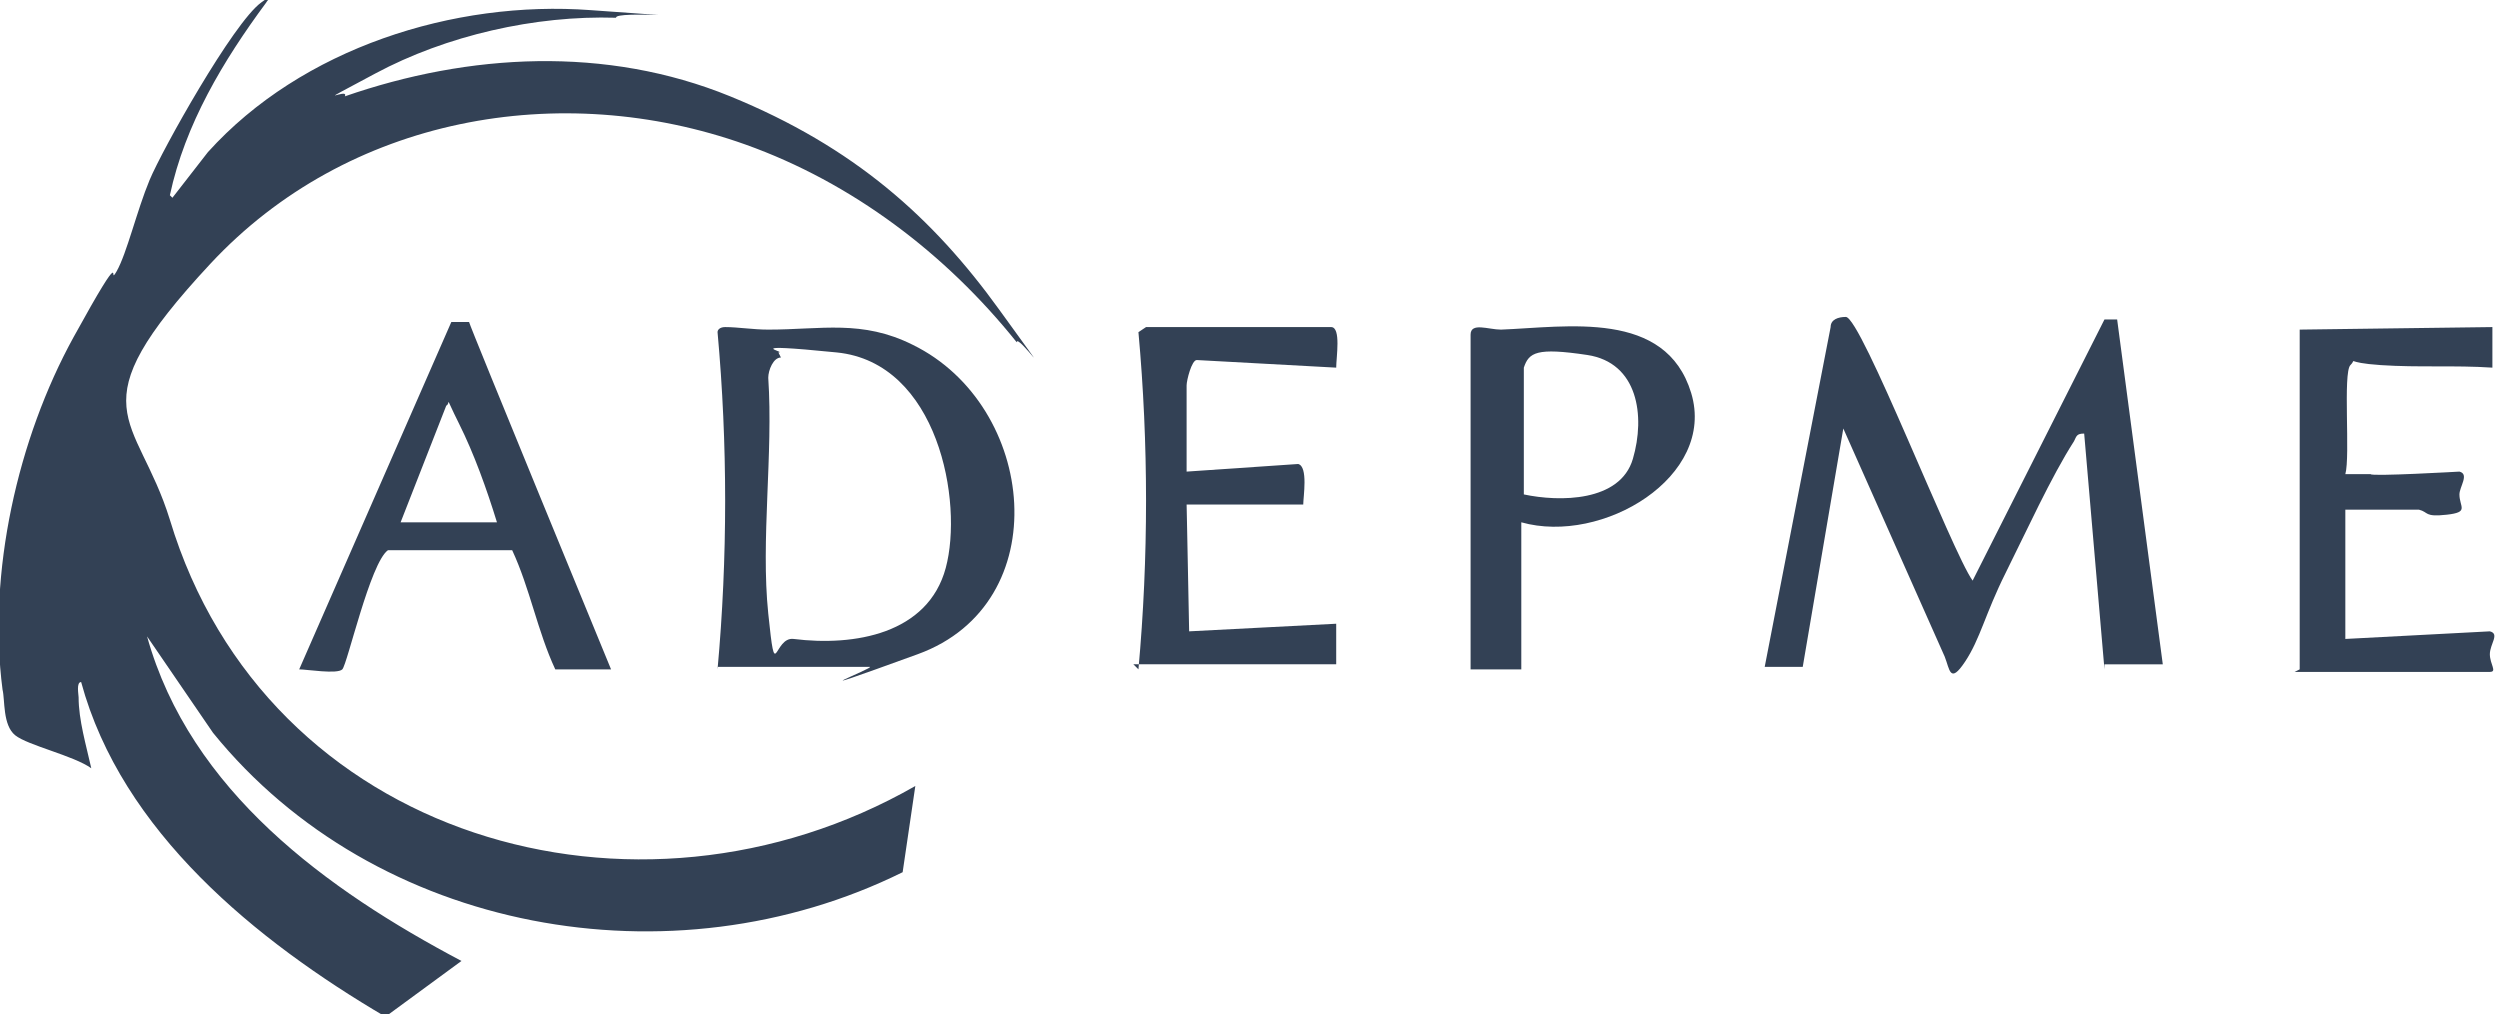 <?xml version="1.0" encoding="UTF-8"?>
<svg id="Calque_2" data-name="Calque 2" xmlns="http://www.w3.org/2000/svg" viewBox="0 0 98.6 40">
  <defs>
    <style>
      .cls-1 {
        fill: #334155;
      }
    </style>
  </defs>
  <g id="Calque_1-2" data-name="Calque 1">
    <g>
      <path class="cls-1" d="M6.8,7.8l1.4-1.8C11.9,1.9,17.9,0,23.3.4s.9,0,1,.3c-3.2-.1-6.7.7-9.5,2.2s-1,.5-1.2.9c4.9-1.7,10.3-2,15.2,0s8,4.8,10.6,8.4.7.9.7,1.3c-2.8-3.5-6.5-6.3-10.7-7.8-7.3-2.6-15.7-1.1-21.1,4.7s-2.9,5.9-1.6,10.1c3.8,12.6,18.4,16.8,29.4,10.5l-.5,3.4c-9.1,4.5-20.8,2.4-27.2-5.5l-2.6-3.8c1.7,6.1,7.1,10,12.4,12.8l-3,2.2c-5.1-3-10.4-7.3-12-13.2-.2,0-.1.5-.1.6,0,.9.3,1.9.5,2.8-.7-.5-2.5-.9-3-1.3s-.4-1.4-.5-1.8c-.6-4.6.6-9.9,2.8-13.9s1.3-1.9,1.7-2.6.8-2.4,1.3-3.6S9.2.9,10.3.1s.3-.2.2,0c-1.7,2.3-3.2,4.8-3.8,7.6Z"/>
      <path class="cls-1" d="M83,26.4l-.8-9.3c-.3,0-.3.1-.4.3-.9,1.4-1.9,3.6-2.7,5.2s-1,2.6-1.6,3.5-.6.3-.8-.2l-4-9-1.6,9.4h-1.5s2.6-13.4,2.6-13.4c0-.3.3-.4.6-.4.6,0,4.2,9.3,5,10.4l5.2-10.3h.5s1.8,13.6,1.8,13.6h-2.3Z"/>
      <path class="cls-1" d="M28.3,26.4c.4-4.4.4-8.9,0-13.3,0-.1.1-.2.3-.2.5,0,1.1.1,1.7.1,2.1,0,3.7-.4,5.7.6,4.9,2.4,5.7,10.2.2,12.2s-1.6.5-1.9.5h-6ZM30.8,14.1c-.3,0-.5.5-.5.8.2,3-.3,6.4,0,9.3s.2.9,1,1c2.4.3,5.3-.2,6-2.8s-.3-8.1-4.3-8.5-1.9,0-2.3,0Z"/>
      <path class="cls-1" d="M58,26.4v-13.2c0-.5.7-.2,1.2-.2,2.6-.1,6.5-.8,7.5,2.5s-3.5,6-6.7,5.1v5.8c.1,0-2,0-2,0ZM60.1,14.4v5.1c1.4.3,3.8.3,4.3-1.4s.2-3.8-1.8-4.1-2.3-.1-2.5.5Z"/>
      <path class="cls-1" d="M90.7,26.4v-13.4c-.1,0,7.6-.1,7.6-.1v1.6c-1.5-.1-2.9,0-4.4-.1s-.9-.3-1.2,0,0,3.6-.2,4.3h1c0,.1,3.5-.1,3.5-.1.4.1,0,.6,0,.9,0,.5.4.7-.5.8s-.7-.1-1.1-.2c-1,0-1.9,0-2.9,0v5.1l5.7-.3c.4.1,0,.5,0,.9s.3.7,0,.7h-7.7Z"/>
      <path class="cls-1" d="M44.9,26.4c.4-4.4.4-8.9,0-13.3l.3-.2h7.3c.4,0,.2,1.2.2,1.6l-5.5-.3c-.2,0-.4.8-.4,1v3.4l4.4-.3c.4.1.2,1.3.2,1.6h-4.6c0-.1.1,5,.1,5l5.8-.3v1.6h-8Z"/>
      <path class="cls-1" d="M24.1,26.4h-2.2c-.7-1.5-1-3.2-1.7-4.7h-4.9c-.7.5-1.6,4.5-1.8,4.7s-1.4,0-1.7,0l6-13.7h.7c0,.1,5.6,13.7,5.6,13.7ZM15.8,20.6h3.8c-.4-1.3-.9-2.7-1.5-3.9s-.3-.8-.5-.7l-1.8,4.6Z"/>
    </g>
  </g>
</svg>